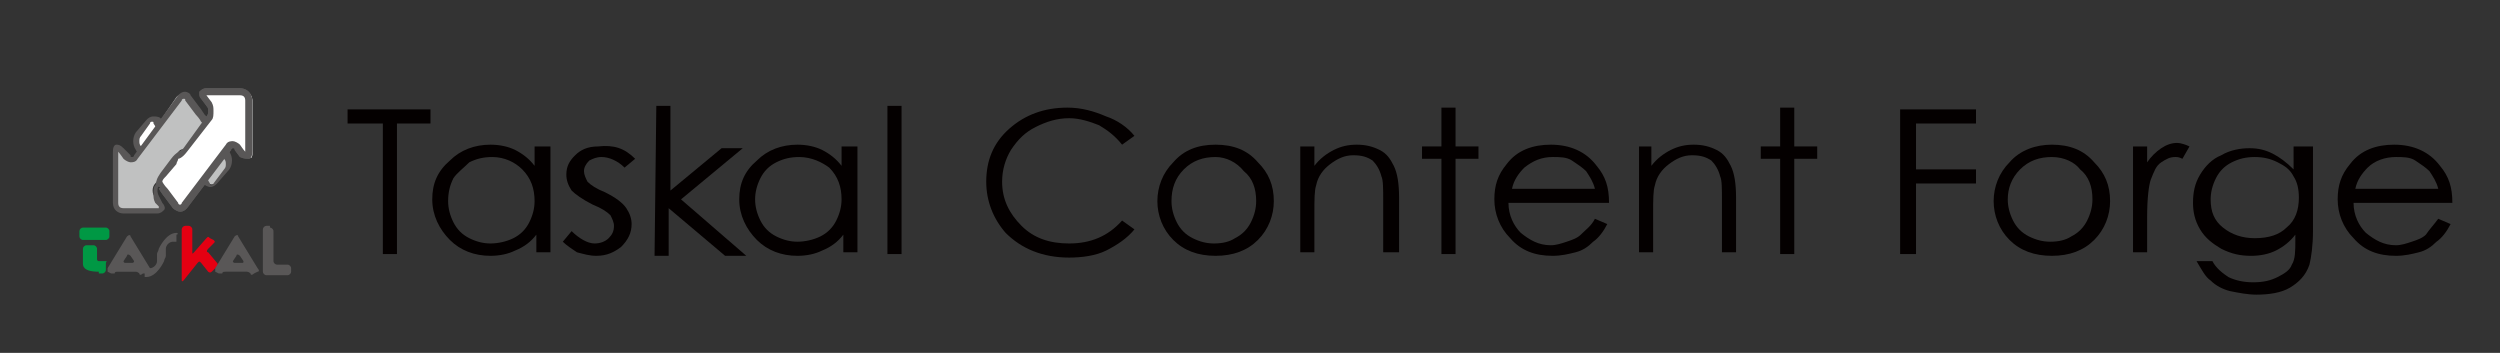 <?xml version="1.0" encoding="utf-8"?>
<!-- Generator: Adobe Illustrator 28.1.0, SVG Export Plug-In . SVG Version: 6.00 Build 0)  -->
<svg version="1.1" id="レイヤー_1" xmlns="http://www.w3.org/2000/svg" xmlns:xlink="http://www.w3.org/1999/xlink" x="0px"
	 y="0px" viewBox="0 0 141.7 20" style="enable-background:new 0 0 141.7 20;" xml:space="preserve">
<rect x="0" y="0" width="141.7" height="20" fill="#333333" stroke="none"/>
<style type="text/css">
	.st0{fill:#040000;}
	.st1{fill:#FFFFFF;}
	.st2{fill:#595757;}
	.st3{fill:#C0C1C1;}
	.st4{fill:#009844;}
	.st5{fill:#E50012;}
</style>
<g>
	<path class="st0" d="M19.7,7V6.2h4.7V7h-1.9v7.4h-0.8V7H19.7z"/>
	<path class="st0" d="M31.2,8.3v6h-0.8v-1c-0.3,0.4-0.7,0.7-1.2,0.9c-0.4,0.2-0.9,0.3-1.4,0.3c-0.9,0-1.7-0.3-2.3-0.9
		c-0.6-0.6-1-1.4-1-2.3c0-0.9,0.3-1.6,1-2.2c0.6-0.6,1.4-0.9,2.3-0.9c0.5,0,1,0.1,1.4,0.3S30,9,30.3,9.4V8.3H31.2z M27.9,8.9
		c-0.5,0-0.9,0.1-1.3,0.3c-0.3,0.3-0.7,0.6-0.9,0.9c-0.2,0.4-0.3,0.8-0.3,1.3c0,0.4,0.1,0.8,0.3,1.2c0.2,0.4,0.5,0.7,0.9,0.9
		s0.8,0.3,1.2,0.3s0.9-0.1,1.3-0.3s0.7-0.5,0.9-0.9c0.2-0.4,0.3-0.8,0.3-1.2c0-0.7-0.2-1.3-0.7-1.8C29.2,9.2,28.6,8.9,27.9,8.9z"/>
	<path class="st0" d="M36,9l-0.6,0.5c-0.4-0.4-0.9-0.6-1.3-0.6c-0.3,0-0.5,0.1-0.7,0.2c-0.2,0.2-0.3,0.4-0.3,0.6
		c0,0.2,0.1,0.4,0.2,0.6c0.2,0.2,0.5,0.4,1,0.6c0.6,0.3,1,0.6,1.2,0.9c0.2,0.3,0.3,0.6,0.3,0.9c0,0.5-0.2,0.9-0.6,1.3
		c-0.4,0.3-0.8,0.5-1.4,0.5c-0.4,0-0.7-0.1-1.1-0.2c-0.3-0.2-0.6-0.4-0.8-0.6l0.5-0.6c0.4,0.4,0.9,0.7,1.3,0.7
		c0.3,0,0.6-0.1,0.8-0.3c0.2-0.2,0.3-0.4,0.3-0.7c0-0.2-0.1-0.4-0.2-0.6c-0.2-0.2-0.5-0.4-1-0.6c-0.6-0.3-1-0.6-1.2-0.8
		c-0.2-0.3-0.3-0.6-0.3-0.9c0-0.5,0.2-0.8,0.5-1.1c0.3-0.3,0.7-0.5,1.3-0.5C34.8,8.2,35.4,8.4,36,9z"/>
	<path class="st0" d="M37.2,6H38v4.8l2.9-2.4h1.2l-3.5,2.9l3.7,3.2h-1.2l-3.2-2.7v2.7h-0.8L37.2,6L37.2,6z"/>
	<path class="st0" d="M48.6,8.3v6h-0.8v-1c-0.3,0.4-0.7,0.7-1.2,0.9c-0.4,0.2-0.9,0.3-1.4,0.3c-0.9,0-1.7-0.3-2.3-0.9
		c-0.6-0.6-1-1.4-1-2.3c0-0.9,0.3-1.6,1-2.2c0.6-0.6,1.4-0.9,2.3-0.9c0.5,0,1,0.1,1.4,0.3C47,8.7,47.4,9,47.7,9.4V8.3H48.6z
		 M45.3,8.9c-0.5,0-0.9,0.1-1.3,0.3c-0.4,0.2-0.7,0.5-0.9,0.9s-0.3,0.8-0.3,1.2s0.1,0.8,0.3,1.2c0.2,0.4,0.5,0.7,0.9,0.9
		c0.4,0.2,0.8,0.3,1.2,0.3c0.4,0,0.9-0.1,1.3-0.3c0.4-0.2,0.7-0.5,0.9-0.9c0.2-0.4,0.3-0.8,0.3-1.2c0-0.7-0.2-1.3-0.7-1.8
		C46.6,9.2,46,8.9,45.3,8.9z"/>
	<path class="st0" d="M50.3,6h0.8v8.4h-0.8V6z"/>
	<path class="st0" d="M64.3,7.7l-0.7,0.5c-0.4-0.5-0.8-0.8-1.3-1.1c-0.5-0.2-1.1-0.4-1.7-0.4c-0.7,0-1.3,0.2-1.9,0.5
		c-0.6,0.3-1,0.7-1.4,1.3C57,9,56.8,9.6,56.8,10.3c0,1,0.4,1.8,1.1,2.5c0.7,0.7,1.6,1,2.7,1c1.2,0,2.2-0.4,3-1.3l0.7,0.5
		c-0.4,0.5-1,0.9-1.6,1.2s-1.4,0.4-2.1,0.4c-1.5,0-2.7-0.5-3.6-1.4c-0.7-0.8-1.1-1.8-1.1-2.9c0-1.2,0.4-2.2,1.3-3
		c0.9-0.8,2-1.2,3.3-1.2c0.8,0,1.5,0.2,2.2,0.5C63.3,6.8,63.9,7.2,64.3,7.7z"/>
	<path class="st0" d="M68.9,8.2c1,0,1.8,0.3,2.4,1c0.6,0.6,0.9,1.3,0.9,2.2c0,0.8-0.3,1.6-0.9,2.2c-0.6,0.6-1.4,0.9-2.4,0.9
		s-1.8-0.3-2.4-0.9c-0.6-0.6-0.9-1.4-0.9-2.2s0.3-1.6,0.9-2.2C67.1,8.5,67.9,8.2,68.9,8.2z M68.9,8.9c-0.7,0-1.3,0.2-1.8,0.7
		s-0.7,1.1-0.7,1.8c0,0.4,0.1,0.8,0.3,1.2c0.2,0.4,0.5,0.7,0.9,0.9s0.8,0.3,1.2,0.3c0.5,0,0.9-0.1,1.2-0.3c0.4-0.2,0.7-0.5,0.9-0.9
		c0.2-0.4,0.3-0.8,0.3-1.2c0-0.7-0.2-1.3-0.7-1.7C70.1,9.2,69.5,8.9,68.9,8.9z"/>
	<path class="st0" d="M73.7,8.3h0.8v1.1c0.3-0.4,0.7-0.7,1.1-0.9s0.8-0.3,1.3-0.3s0.9,0.1,1.3,0.3S78.8,9,79,9.4
		c0.2,0.4,0.3,1,0.3,1.8v3.1h-0.9v-2.9c0-0.7,0-1.2-0.1-1.4c-0.1-0.4-0.3-0.7-0.5-0.9c-0.3-0.2-0.6-0.3-1.1-0.3S75.8,9,75.4,9.3
		s-0.7,0.7-0.8,1.2c-0.1,0.3-0.1,0.8-0.1,1.6v2.2h-0.8C73.7,14.3,73.7,8.3,73.7,8.3z"/>
	<path class="st0" d="M81.7,6.1h0.8v2.2h1.3V9h-1.3v5.4h-0.8V9h-1.1V8.3h1.1V6.1z"/>
	<path class="st0" d="M90.4,12.4l0.7,0.3c-0.2,0.4-0.5,0.8-0.8,1c-0.3,0.3-0.6,0.5-1,0.6s-0.8,0.2-1.3,0.2c-1,0-1.8-0.3-2.4-1
		c-0.6-0.6-0.9-1.4-0.9-2.2s0.2-1.4,0.7-2c0.6-0.8,1.5-1.1,2.5-1.1c1.1,0,2,0.4,2.6,1.2c0.5,0.6,0.7,1.2,0.7,2.1h-5.7
		c0,0.7,0.3,1.3,0.7,1.7c0.5,0.4,1,0.7,1.7,0.7c0.3,0,0.6-0.1,0.9-0.2c0.3-0.1,0.6-0.2,0.8-0.4C89.9,13,90.2,12.8,90.4,12.4z
		 M90.4,10.7c-0.1-0.4-0.3-0.7-0.5-1c-0.2-0.2-0.5-0.4-0.8-0.6c-0.3-0.2-0.7-0.2-1.1-0.2c-0.6,0-1.1,0.2-1.6,0.6
		c-0.3,0.3-0.6,0.7-0.7,1.2C85.7,10.7,90.4,10.7,90.4,10.7z"/>
	<path class="st0" d="M92.8,8.3h0.8v1.1c0.3-0.4,0.7-0.7,1.1-0.9s0.8-0.3,1.3-0.3s0.9,0.1,1.3,0.3s0.6,0.5,0.8,0.9
		c0.2,0.4,0.3,1,0.3,1.8v3.1h-0.8v-2.9c0-0.7,0-1.2-0.1-1.4c-0.1-0.4-0.3-0.7-0.5-0.9c-0.3-0.2-0.6-0.3-1.1-0.3S95,9,94.6,9.3
		s-0.7,0.7-0.8,1.2c-0.1,0.3-0.1,0.8-0.1,1.6v2.2h-0.8v-6H92.8z"/>
	<path class="st0" d="M100.9,6.1h0.8v2.2h1.3V9h-1.3v5.4h-0.8V9h-1.1V8.3h1.1V6.1z"/>
	<path class="st0" d="M107.7,6.2h4.3V7h-3.4v2.6h3.4v0.8h-3.4v4h-0.9V6.2z"/>
	<path class="st0" d="M116.3,8.2c1,0,1.8,0.3,2.4,1c0.6,0.6,0.9,1.3,0.9,2.2c0,0.8-0.3,1.6-0.9,2.2c-0.6,0.6-1.4,0.9-2.4,0.9
		s-1.8-0.3-2.4-0.9c-0.6-0.6-0.9-1.4-0.9-2.2s0.3-1.6,0.9-2.2C114.5,8.5,115.4,8.2,116.3,8.2z M116.3,8.9c-0.7,0-1.3,0.2-1.8,0.7
		s-0.7,1.1-0.7,1.7c0,0.4,0.1,0.8,0.3,1.2c0.2,0.4,0.5,0.7,0.9,0.9s0.8,0.3,1.2,0.3c0.5,0,0.9-0.1,1.2-0.3c0.4-0.2,0.7-0.5,0.9-0.9
		c0.2-0.4,0.3-0.8,0.3-1.2c0-0.7-0.2-1.3-0.7-1.7C117.6,9.2,117,8.9,116.3,8.9z"/>
	<path class="st0" d="M120.9,8.3h0.8v0.9c0.2-0.3,0.5-0.6,0.8-0.8s0.6-0.3,0.9-0.3c0.2,0,0.5,0.1,0.7,0.2L123.7,9
		c-0.2-0.1-0.3-0.1-0.4-0.1c-0.3,0-0.5,0.1-0.8,0.3s-0.4,0.5-0.6,1c-0.1,0.3-0.2,1-0.2,2.1v2h-0.8V8.3z"/>
	<path class="st0" d="M130.3,8.3h0.8v4.8c0,0.8-0.1,1.5-0.2,1.9c-0.2,0.6-0.6,1-1.1,1.3s-1.2,0.4-1.9,0.4c-0.5,0-1-0.1-1.5-0.2
		c-0.4-0.1-0.8-0.3-1.1-0.6c-0.3-0.2-0.5-0.6-0.8-1.1h0.9c0.2,0.4,0.6,0.7,0.9,0.9c0.4,0.2,0.9,0.3,1.4,0.3c0.6,0,1-0.1,1.4-0.3
		c0.4-0.2,0.7-0.4,0.8-0.7c0.2-0.3,0.2-0.8,0.2-1.4v-0.3c-0.3,0.4-0.7,0.7-1.1,0.9c-0.4,0.2-0.9,0.3-1.4,0.3c-0.6,0-1.1-0.1-1.7-0.4
		c-0.5-0.3-0.9-0.6-1.2-1.1c-0.3-0.5-0.4-1-0.4-1.5c0-0.6,0.1-1.1,0.4-1.6s0.7-0.9,1.2-1.1c0.5-0.3,1.1-0.4,1.6-0.4
		c0.5,0,0.9,0.1,1.3,0.3c0.4,0.2,0.8,0.5,1.2,0.9V8.3H130.3z M127.8,8.9c-0.5,0-0.9,0.1-1.3,0.3s-0.7,0.5-0.9,0.9
		c-0.2,0.4-0.3,0.8-0.3,1.2c0,0.7,0.2,1.2,0.7,1.6c0.5,0.4,1.1,0.6,1.8,0.6c0.8,0,1.4-0.2,1.8-0.6c0.5-0.4,0.7-1,0.7-1.7
		c0-0.5-0.1-0.9-0.3-1.2c-0.2-0.4-0.5-0.6-0.9-0.8C128.7,9,128.3,8.9,127.8,8.9z"/>
	<path class="st0" d="M138.2,12.4l0.7,0.3c-0.2,0.4-0.5,0.8-0.8,1c-0.3,0.3-0.6,0.5-1,0.6c-0.4,0.1-0.8,0.2-1.3,0.2
		c-1,0-1.8-0.3-2.4-1c-0.6-0.6-0.9-1.4-0.9-2.2s0.2-1.4,0.7-2c0.6-0.8,1.5-1.1,2.5-1.1c1.1,0,2,0.4,2.6,1.2c0.5,0.6,0.7,1.2,0.7,2.1
		h-5.6c0,0.7,0.3,1.3,0.7,1.7c0.5,0.4,1,0.7,1.7,0.7c0.3,0,0.6-0.1,0.9-0.2c0.3-0.1,0.6-0.2,0.8-0.4C137.7,13,137.9,12.8,138.2,12.4
		z M138.2,10.7c-0.1-0.4-0.3-0.7-0.5-1c-0.2-0.2-0.5-0.4-0.8-0.6c-0.3-0.2-0.7-0.2-1.1-0.2c-0.6,0-1.2,0.2-1.6,0.6
		c-0.3,0.3-0.6,0.7-0.7,1.2H138.2z"/>
</g>
<g>
	<g>
		<path class="st1" d="M10.1,8.9c0,0-0.2-0.2-0.3-0.5L8.9,6.9c-0.2-0.2-0.4-0.2-0.6,0L7.8,7.6c-0.2,0.2-0.2,0.6,0,0.8l0.8,1.5
			C8.8,10.1,9,10.3,9,10.4c0,0,0.1,0.1,0.1,0.1c0,0,0.1,0.2,0.3,0.4l0.6,0.8c0.2,0.2,0.4,0.2,0.6,0l2.5-3.3c0.2-0.2,0.4-0.2,0.6,0
			l0.3,0.4c0.2,0.2,0.3,0.2,0.3-0.1V5.7c0-0.3-0.2-0.5-0.5-0.5h-1.9c-0.3,0-0.3,0.2-0.2,0.4L11.8,6c0.2,0.2,0.2,0.6,0,0.8l-1.3,1.8
			C10.3,8.8,10.2,8.9,10.1,8.9z"/>
		<path class="st2" d="M11.7,5c-0.2,0-0.3,0.1-0.4,0.2c0,0,0,0.1,0,0.1c0,0.1,0,0.2,0.1,0.3l0.3,0.4c0.1,0.1,0.1,0.2,0.1,0.3
			c0,0.1,0,0.2-0.1,0.3l-1.3,1.8c-0.1,0.1-0.1,0.1-0.2,0.2c-0.1-0.1-1.1-1.9-1.1-1.9C9,6.6,8.8,6.6,8.7,6.6c-0.2,0-0.3,0.1-0.4,0.2
			L7.7,7.5c-0.2,0.3-0.2,0.7,0,1l1.2,2c0,0,0.1,0.1,0.1,0.1c0,0,0-0.1,0-0.1c0,0.1,0,0.1,0.1,0.1L9,10.7l0.2,0.3l0.6,0.8
			c0.1,0.1,0.3,0.2,0.4,0.2c0.2,0,0.3-0.1,0.4-0.2l2.5-3.3c0-0.1,0.1-0.1,0.1-0.1c0.1,0,0.1,0,0.1,0.1l0.3,0.4C13.8,9,14,9,14.1,9
			c0.1,0,0.2-0.1,0.2-0.4V5.7C14.3,5.3,14,5,13.6,5H11.7z M8.9,10.4L8.9,10.4C8.9,10.4,8.9,10.4,8.9,10.4
			C8.9,10.4,8.9,10.4,8.9,10.4z M11.7,5.4h1.9c0.2,0,0.3,0.1,0.3,0.3c0,0,0,2.9,0,2.9c-0.1-0.1-0.3-0.4-0.3-0.4
			c-0.1-0.1-0.3-0.2-0.4-0.2S12.9,8,12.8,8.2l-2.5,3.3c0,0.1-0.1,0.1-0.1,0.1s-0.1,0-0.1-0.1l-0.6-0.8c-0.2-0.2-0.3-0.4-0.3-0.4l0,0
			c0,0,0,0,0,0l0-0.1L8,8.3C7.9,8.2,7.9,8.1,7.9,8c0-0.1,0-0.2,0.1-0.3L8.5,7c0-0.1,0.1-0.1,0.1-0.1l0,0c0.1,0,0.1,0,0.1,0.1L10,9
			C10,9,10.1,9,10.2,9c0,0,0.2,0,0.5-0.4L12,6.8c0.1-0.1,0.1-0.3,0.1-0.5c0-0.2,0-0.3-0.1-0.5l-0.3-0.4C11.6,5.4,11.6,5.4,11.7,5.4
			C11.6,5.4,11.6,5.4,11.7,5.4C11.6,5.4,11.6,5.4,11.7,5.4z"/>
		<path class="st3" d="M11.7,10.3c0.2,0.2,0.4,0.2,0.6,0l0.6-0.8C13,9.3,13,9,12.8,8.8l-1-1.7c-0.2-0.2-0.3-0.4-0.3-0.4
			c0,0-0.1-0.2-0.3-0.4l-0.6-0.8c-0.2-0.2-0.4-0.2-0.6,0L7.7,8.9c-0.2,0.2-0.4,0.2-0.6,0L6.8,8.5C6.7,8.3,6.6,8.3,6.6,8.6v2.9
			C6.6,11.8,6.8,12,7,12h1.9c0.3,0,0.3-0.2,0.2-0.4l-0.3-0.4c-0.2-0.2-0.2-0.6,0-0.8l1.3-1.8c0.2-0.2,0.4-0.2,0.6,0L11.7,10.3z"/>
		<path class="st2" d="M10.5,5.2c-0.2,0-0.3,0.1-0.4,0.2L7.6,8.8c0,0.1-0.1,0.1-0.1,0.1c-0.1,0-0.1,0-0.1-0.1L7,8.4
			C6.8,8.2,6.7,8.2,6.6,8.2c-0.1,0-0.2,0.1-0.2,0.4v2.9c0,0.4,0.3,0.6,0.6,0.6h1.9c0.2,0,0.3-0.1,0.4-0.2c0.1-0.1,0-0.3-0.1-0.4
			L9,11.1c-0.1-0.2-0.1-0.4,0-0.6l1.3-1.8c0-0.1,0.1-0.1,0.1-0.1c0.1,0,0.1,0,0.1,0.1l1,1.7l0,0c0.1,0.1,0.3,0.2,0.4,0.2
			c0.2,0,0.3-0.1,0.4-0.2L13,9.6c0.2-0.3,0.2-0.7,0-1L12,7c-0.2-0.2-0.3-0.4-0.3-0.4v0c0,0,0,0,0,0l-0.1-0.1l-0.2-0.3l-0.6-0.8
			C10.8,5.3,10.6,5.2,10.5,5.2z M7.8,9l2.5-3.3c0-0.1,0.1-0.1,0.1-0.1c0.1,0,0.1,0,0.1,0.1l0.6,0.8c0.2,0.2,0.3,0.4,0.3,0.4
			c0,0,0,0,0,0c0,0,0,0,0,0l0.1,0.1l0.2,0.3l1,1.7c0.1,0.1,0.1,0.2,0.1,0.3c0,0.1,0,0.2-0.1,0.3l-0.6,0.8c0,0.1-0.1,0.1-0.1,0.1
			c-0.1,0-0.1,0-0.1-0.1l-1-1.7c-0.1-0.1-0.3-0.2-0.4-0.2c-0.2,0-0.3,0.1-0.4,0.2l-1.3,1.8c-0.1,0.1-0.1,0.3-0.1,0.5
			c0,0.2,0,0.3,0.1,0.5L9,11.7c0,0.1,0,0.1,0,0.1c0,0,0,0,0,0c0,0,0,0-0.1,0H7c-0.2,0-0.3-0.1-0.3-0.3c0,0,0-2.9,0-2.9
			C6.8,8.7,7,9,7,9c0.1,0.1,0.3,0.2,0.4,0.2S7.7,9.2,7.8,9z"/>
		<path class="st1" d="M10.1,8.9c0,0-0.2,0.1-0.3,0.3L9.2,9.9C9.1,10.1,9,10.3,9,10.4c0,0,0.1,0.1,0.1,0.1c0,0,0.1,0.2,0.3,0.4
			l0.6,0.8c0.2,0.2,0.4,0.2,0.6,0l2.5-3.3c0.2-0.2,0.4-0.2,0.6,0l0.3,0.4c0.2,0.2,0.3,0.2,0.3-0.1V5.7c0-0.3-0.2-0.5-0.5-0.5h-1.9
			c-0.3,0-0.3,0.2-0.2,0.4L11.8,6c0.2,0.2,0.2,0.6,0,0.8l-1.3,1.8C10.3,8.8,10.2,8.9,10.1,8.9z"/>
		<path class="st2" d="M11.7,5c-0.2,0-0.3,0.1-0.4,0.2c0,0,0,0.1,0,0.1c0,0.1,0,0.2,0.1,0.3l0.3,0.4c0.1,0.1,0.1,0.2,0.1,0.3
			c0,0.1,0,0.2-0.1,0.3l-1.3,1.8c-0.1,0.1-0.2,0.2-0.2,0.2c0,0,0,0,0,0c0,0-0.2,0-0.5,0.4L9.1,9.8c-0.2,0.3-0.3,0.5-0.2,0.7
			c0,0,0.1,0.1,0.1,0.1c0,0,0-0.1,0-0.1c0,0.1,0,0.1,0.1,0.1L9,10.7l0.2,0.3l0.6,0.8c0.1,0.1,0.3,0.2,0.4,0.2c0.2,0,0.3-0.1,0.4-0.2
			l2.5-3.3c0-0.1,0.1-0.1,0.1-0.1c0.1,0,0.1,0,0.1,0.1l0.3,0.4C13.8,9,14,9,14.1,9c0.1,0,0.2-0.1,0.2-0.4V5.7C14.3,5.3,14,5,13.6,5
			H11.7z M8.9,10.4L8.9,10.4C8.9,10.4,8.9,10.4,8.9,10.4C8.9,10.4,8.9,10.4,8.9,10.4z M11.7,5.4h1.9c0.2,0,0.3,0.1,0.3,0.3
			c0,0,0,2.9,0,2.9c-0.1-0.1-0.3-0.4-0.3-0.4c-0.1-0.1-0.3-0.2-0.4-0.2S12.9,8,12.8,8.2l-2.5,3.3c0,0.1-0.1,0.1-0.1,0.1
			s-0.1,0-0.1-0.1l-0.6-0.8c-0.2-0.2-0.3-0.4-0.3-0.4l0,0c0,0,0,0,0,0c0,0,0,0,0,0c0-0.1,0.1-0.2,0.2-0.3l0.6-0.7
			C10,9.2,10.1,9.1,10.1,9c0,0,0,0,0,0c0,0,0.2,0,0.5-0.4L12,6.8c0.1-0.1,0.1-0.3,0.1-0.5c0-0.2,0-0.3-0.1-0.5l-0.3-0.4
			C11.6,5.4,11.6,5.4,11.7,5.4C11.6,5.4,11.6,5.4,11.7,5.4C11.6,5.4,11.6,5.4,11.7,5.4z"/>
	</g>
	<g>
		<path class="st4" d="M4.7,13.6c-0.1,0-0.2-0.1-0.2-0.2v-0.3c0-0.1,0.1-0.2,0.2-0.2H6c0.1,0,0.2,0.1,0.2,0.2v0.3
			c0,0.1-0.1,0.2-0.2,0.2H4.7z M5.6,15.4c-0.5,0-0.7-0.1-0.8-0.2c-0.1-0.1-0.1-0.2-0.1-0.3c0-0.1,0-0.2,0-0.5v-0.3
			c0-0.1,0.1-0.2,0.2-0.2h0.4c0.1,0,0.2,0.1,0.2,0.2v0.2c0,0.1,0,0.2,0,0.2c0,0,0,0.1,0,0.2c0,0,0,0.1,0.1,0.1c0.1,0,0.1,0,0.3,0
			h0.2C6,14.8,6,14.9,6,15v0.3c0,0.1-0.1,0.2-0.2,0.2H5.6z"/>
		<path class="st2" d="M10,13.2L10,13.2c-0.6,0-1,0.9-1,0.9c0,0.1-0.1,0.2-0.1,0.3v0.4c0,0.2-0.2,0.4-0.4,0.4l-1.1-1.8
			c0-0.1-0.1-0.1-0.2,0l-1.1,1.8c0,0.1,0,0.2,0,0.2l0.2,0.1c0.1,0,0.2,0,0.2,0l0,0c0-0.1,0.1-0.1,0.2-0.1h1c0.1,0,0.2,0.1,0.2,0.1
			l0,0c0,0.1,0.1,0.1,0.2,0l0.1,0v0.2l0.1,0c0.6,0,1-0.9,1-0.9c0-0.1,0.1-0.2,0.1-0.3v-0.4c0-0.2,0.2-0.4,0.4-0.4H10l0-0.4
			C10.1,13.3,10.1,13.2,10,13.2z M7.5,14.9H7.1c-0.1,0-0.1-0.1-0.1-0.1l0.2-0.3c0-0.1,0.1-0.1,0.2,0l0.2,0.3
			C7.6,14.8,7.6,14.9,7.5,14.9z"/>
		<path class="st5" d="M11.4,14.9c-0.1-0.1-0.1-0.1-0.2,0l-0.8,1c-0.1,0.1-0.1,0-0.1,0V13c0-0.1,0.1-0.2,0.2-0.2h0.2
			c0.1,0,0.2,0.1,0.2,0.2v1.3c0,0.1,0,0.1,0.1,0l0.7-0.8c0.1-0.1,0.1-0.1,0.2,0l0.2,0.1c0.1,0.1,0.1,0.1,0,0.2l-0.3,0.3
			c-0.1,0.1-0.1,0.2,0,0.2l0.5,0.6c0.1,0.1,0,0.2,0,0.2L12,15.4c-0.1,0.1-0.2,0-0.2,0L11.4,14.9z"/>
		<path class="st2" d="M13.3,14.9c-0.1,0-0.1-0.1-0.1-0.1l0.2-0.3c0-0.1,0.1-0.1,0.2,0l0.2,0.3c0,0.1,0,0.1-0.1,0.1H13.3z M14,15.4
			c0.1,0,0.2,0.1,0.2,0.1l0,0c0,0.1,0.1,0.1,0.2,0l0.2-0.1c0.1,0,0.1-0.1,0-0.2l-1.1-1.8c0-0.1-0.1-0.1-0.2,0l-1.1,1.8
			c0,0.1,0,0.2,0,0.2l0.2,0.1c0.1,0,0.2,0,0.2,0l0,0c0-0.1,0.1-0.1,0.2-0.1H14z"/>
		<path class="st2" d="M15.3,12.9c0.1,0,0.2,0.1,0.2,0.2v1.7c0,0.1,0.1,0.2,0.2,0.2h0.6c0.1,0,0.2,0.1,0.2,0.2v0.2
			c0,0.1-0.1,0.2-0.2,0.2h-1.2c-0.1,0-0.2-0.1-0.2-0.2V13c0-0.1,0.1-0.2,0.2-0.2H15.3z"/>
	</g>
</g>
</svg>
